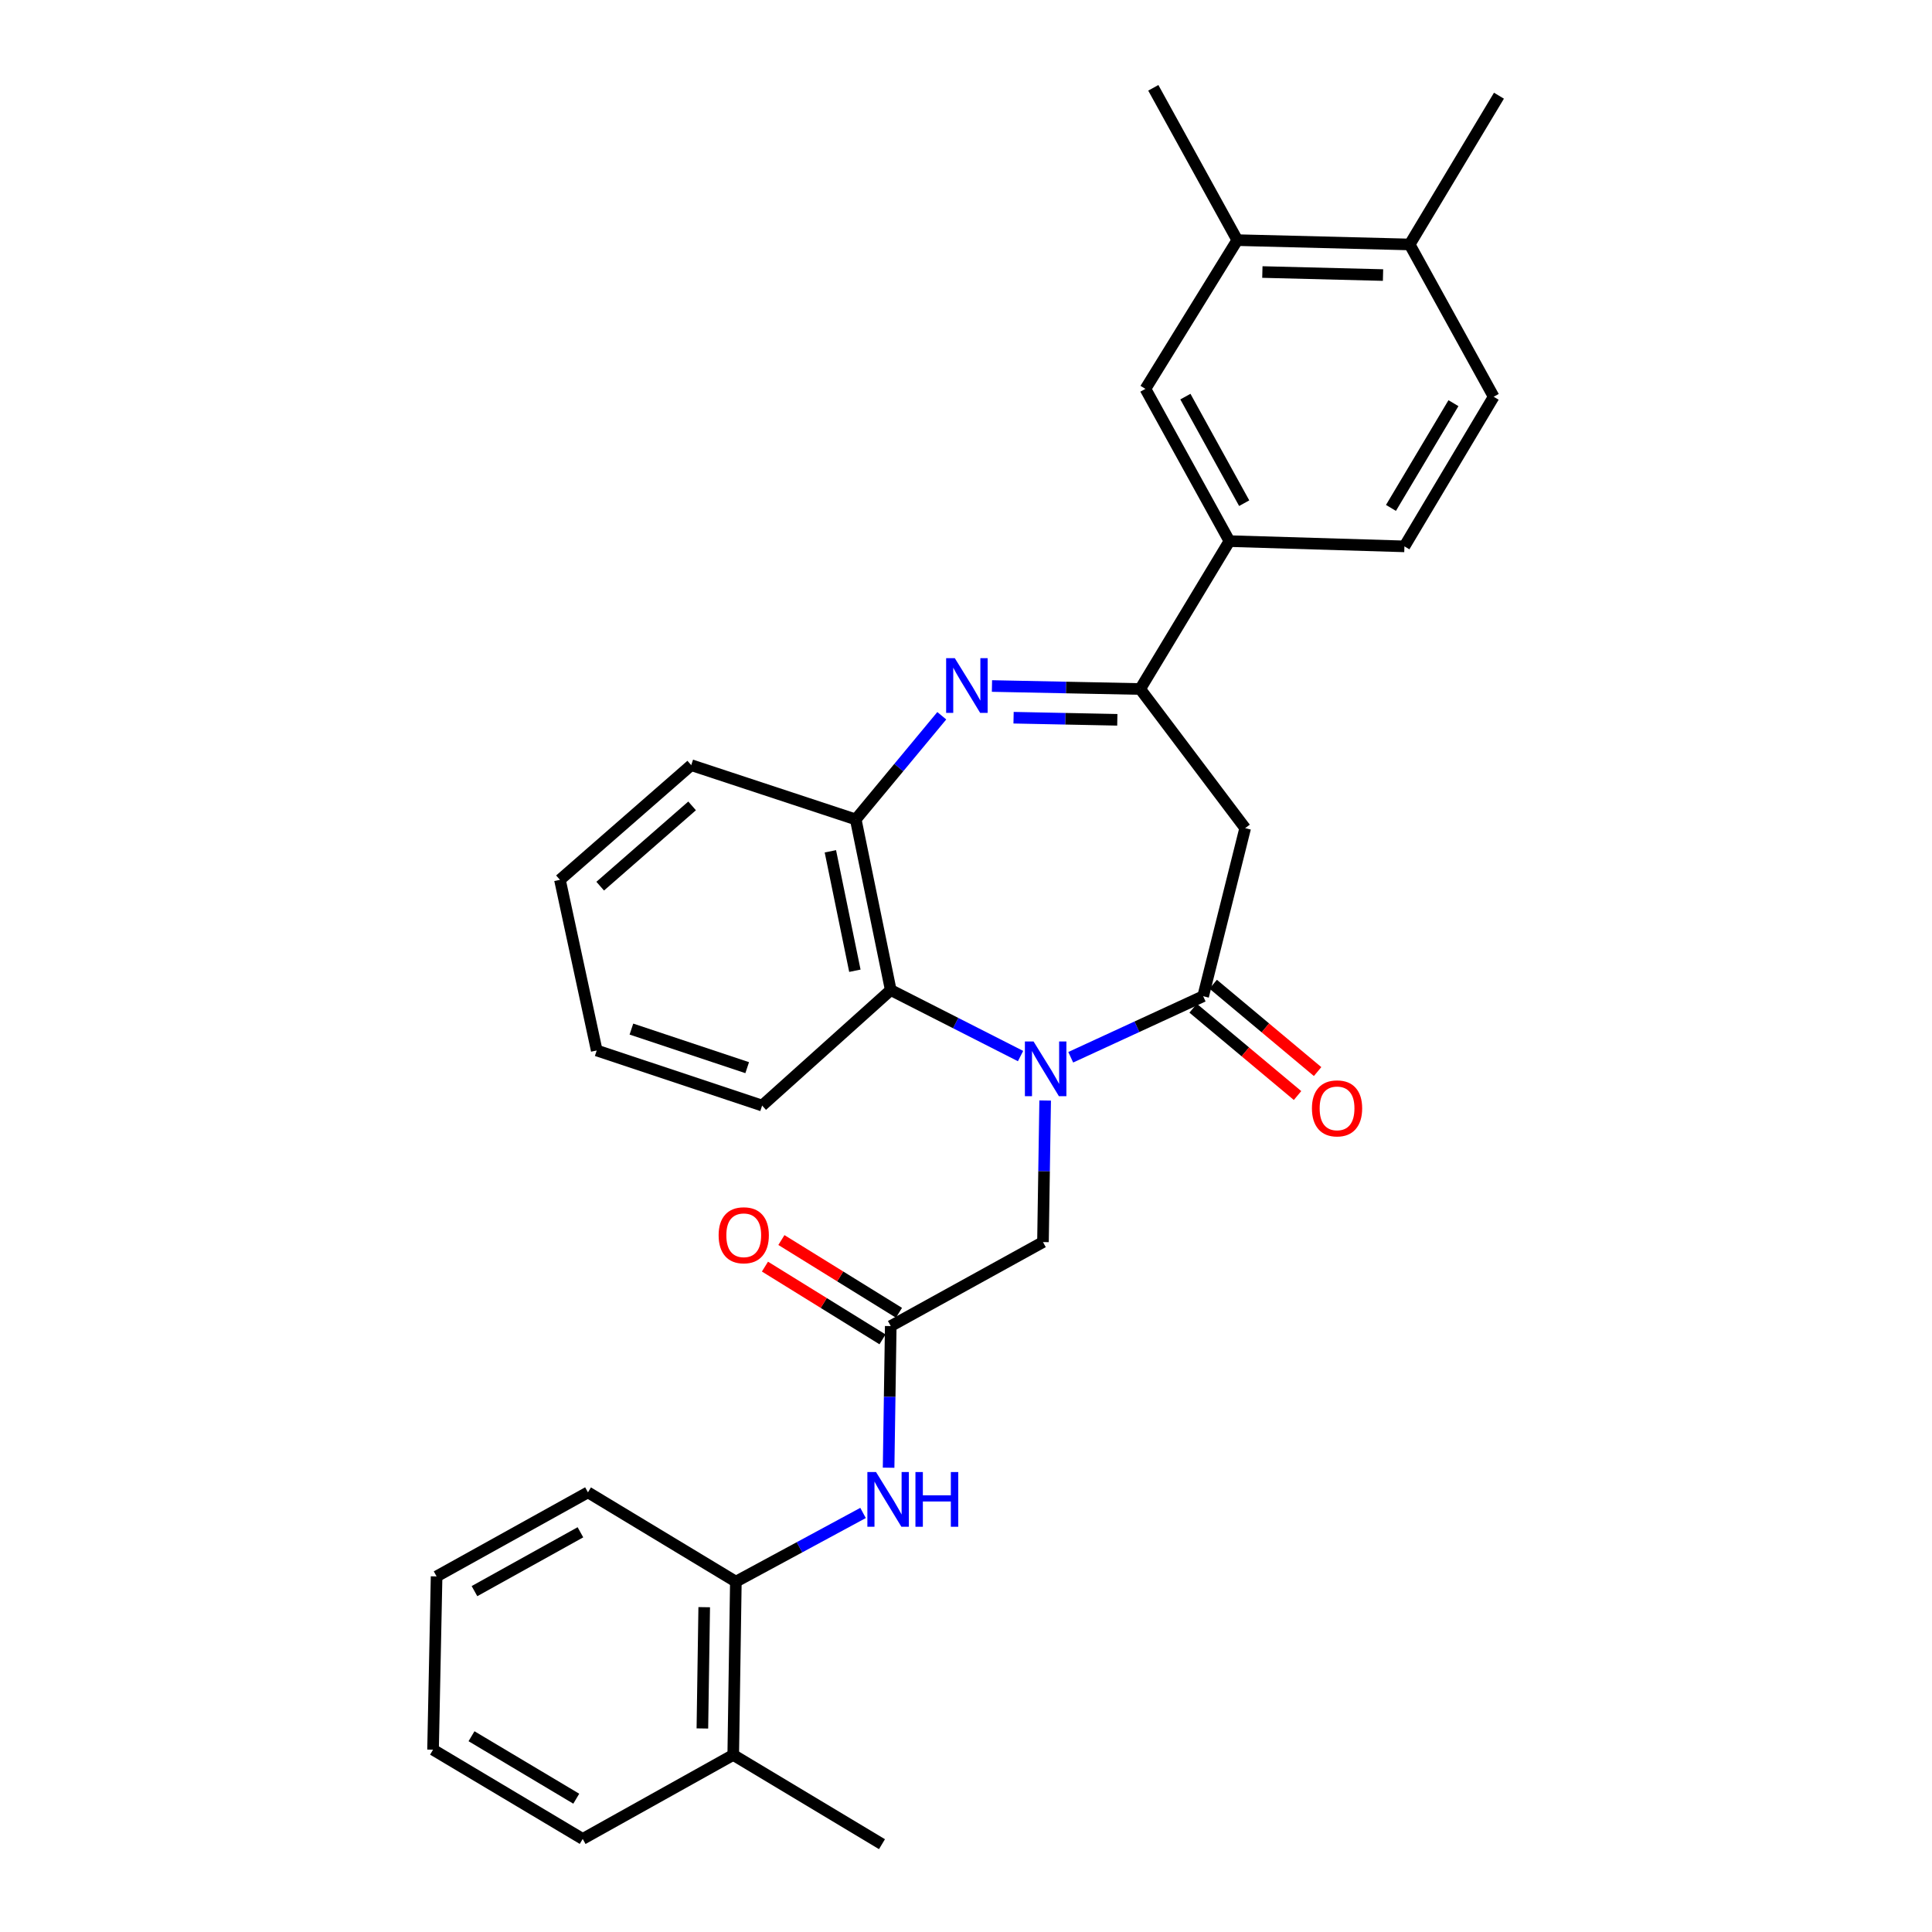 <?xml version='1.0' encoding='iso-8859-1'?>
<svg version='1.1' baseProfile='full'
              xmlns='http://www.w3.org/2000/svg'
                      xmlns:rdkit='http://www.rdkit.org/xml'
                      xmlns:xlink='http://www.w3.org/1999/xlink'
                  xml:space='preserve'
width='1000px' height='1000px' viewBox='0 0 1000 1000'>
<!-- END OF HEADER -->
<rect style='opacity:1.0;fill:#FFFFFF;stroke:none' width='1000' height='1000' x='0' y='0'> </rect>
<path class='bond-0' d='M 554.21,547.238 L 588.481,531.438' style='fill:none;fill-rule:evenodd;stroke:#0000FF;stroke-width:6px;stroke-linecap:butt;stroke-linejoin:miter;stroke-opacity:1' />
<path class='bond-0' d='M 588.481,531.438 L 622.752,515.638' style='fill:none;fill-rule:evenodd;stroke:#000000;stroke-width:6px;stroke-linecap:butt;stroke-linejoin:miter;stroke-opacity:1' />
<path class='bond-4' d='M 528.237,546.62 L 494.643,529.538' style='fill:none;fill-rule:evenodd;stroke:#0000FF;stroke-width:6px;stroke-linecap:butt;stroke-linejoin:miter;stroke-opacity:1' />
<path class='bond-4' d='M 494.643,529.538 L 461.048,512.457' style='fill:none;fill-rule:evenodd;stroke:#000000;stroke-width:6px;stroke-linecap:butt;stroke-linejoin:miter;stroke-opacity:1' />
<path class='bond-9' d='M 540.973,569.626 L 540.407,606.26' style='fill:none;fill-rule:evenodd;stroke:#0000FF;stroke-width:6px;stroke-linecap:butt;stroke-linejoin:miter;stroke-opacity:1' />
<path class='bond-9' d='M 540.407,606.26 L 539.842,642.893' style='fill:none;fill-rule:evenodd;stroke:#000000;stroke-width:6px;stroke-linecap:butt;stroke-linejoin:miter;stroke-opacity:1' />
<path class='bond-3' d='M 622.752,515.638 L 644.502,428.648' style='fill:none;fill-rule:evenodd;stroke:#000000;stroke-width:6px;stroke-linecap:butt;stroke-linejoin:miter;stroke-opacity:1' />
<path class='bond-13' d='M 617.562,521.843 L 644.584,544.446' style='fill:none;fill-rule:evenodd;stroke:#000000;stroke-width:6px;stroke-linecap:butt;stroke-linejoin:miter;stroke-opacity:1' />
<path class='bond-13' d='M 644.584,544.446 L 671.606,567.049' style='fill:none;fill-rule:evenodd;stroke:#FF0000;stroke-width:6px;stroke-linecap:butt;stroke-linejoin:miter;stroke-opacity:1' />
<path class='bond-13' d='M 627.942,509.434 L 654.964,532.037' style='fill:none;fill-rule:evenodd;stroke:#000000;stroke-width:6px;stroke-linecap:butt;stroke-linejoin:miter;stroke-opacity:1' />
<path class='bond-13' d='M 654.964,532.037 L 681.986,554.64' style='fill:none;fill-rule:evenodd;stroke:#FF0000;stroke-width:6px;stroke-linecap:butt;stroke-linejoin:miter;stroke-opacity:1' />
<path class='bond-1' d='M 487.466,370.47 L 465.198,397.303' style='fill:none;fill-rule:evenodd;stroke:#0000FF;stroke-width:6px;stroke-linecap:butt;stroke-linejoin:miter;stroke-opacity:1' />
<path class='bond-1' d='M 465.198,397.303 L 442.929,424.136' style='fill:none;fill-rule:evenodd;stroke:#000000;stroke-width:6px;stroke-linecap:butt;stroke-linejoin:miter;stroke-opacity:1' />
<path class='bond-30' d='M 513.441,355.078 L 551.798,355.854' style='fill:none;fill-rule:evenodd;stroke:#0000FF;stroke-width:6px;stroke-linecap:butt;stroke-linejoin:miter;stroke-opacity:1' />
<path class='bond-30' d='M 551.798,355.854 L 590.154,356.631' style='fill:none;fill-rule:evenodd;stroke:#000000;stroke-width:6px;stroke-linecap:butt;stroke-linejoin:miter;stroke-opacity:1' />
<path class='bond-30' d='M 524.621,371.485 L 551.47,372.028' style='fill:none;fill-rule:evenodd;stroke:#0000FF;stroke-width:6px;stroke-linecap:butt;stroke-linejoin:miter;stroke-opacity:1' />
<path class='bond-30' d='M 551.47,372.028 L 578.32,372.572' style='fill:none;fill-rule:evenodd;stroke:#000000;stroke-width:6px;stroke-linecap:butt;stroke-linejoin:miter;stroke-opacity:1' />
<path class='bond-2' d='M 590.154,356.631 L 644.502,428.648' style='fill:none;fill-rule:evenodd;stroke:#000000;stroke-width:6px;stroke-linecap:butt;stroke-linejoin:miter;stroke-opacity:1' />
<path class='bond-7' d='M 590.154,356.631 L 636.35,280.084' style='fill:none;fill-rule:evenodd;stroke:#000000;stroke-width:6px;stroke-linecap:butt;stroke-linejoin:miter;stroke-opacity:1' />
<path class='bond-5' d='M 461.048,512.457 L 442.929,424.136' style='fill:none;fill-rule:evenodd;stroke:#000000;stroke-width:6px;stroke-linecap:butt;stroke-linejoin:miter;stroke-opacity:1' />
<path class='bond-5' d='M 442.483,502.46 L 429.799,440.635' style='fill:none;fill-rule:evenodd;stroke:#000000;stroke-width:6px;stroke-linecap:butt;stroke-linejoin:miter;stroke-opacity:1' />
<path class='bond-19' d='M 461.048,512.457 L 394.477,572.242' style='fill:none;fill-rule:evenodd;stroke:#000000;stroke-width:6px;stroke-linecap:butt;stroke-linejoin:miter;stroke-opacity:1' />
<path class='bond-20' d='M 442.929,424.136 L 357.781,396.041' style='fill:none;fill-rule:evenodd;stroke:#000000;stroke-width:6px;stroke-linecap:butt;stroke-linejoin:miter;stroke-opacity:1' />
<path class='bond-6' d='M 461.048,686.375 L 539.842,642.893' style='fill:none;fill-rule:evenodd;stroke:#000000;stroke-width:6px;stroke-linecap:butt;stroke-linejoin:miter;stroke-opacity:1' />
<path class='bond-8' d='M 461.048,686.375 L 460.493,723.03' style='fill:none;fill-rule:evenodd;stroke:#000000;stroke-width:6px;stroke-linecap:butt;stroke-linejoin:miter;stroke-opacity:1' />
<path class='bond-8' d='M 460.493,723.03 L 459.939,759.686' style='fill:none;fill-rule:evenodd;stroke:#0000FF;stroke-width:6px;stroke-linecap:butt;stroke-linejoin:miter;stroke-opacity:1' />
<path class='bond-15' d='M 465.304,679.497 L 434.879,660.668' style='fill:none;fill-rule:evenodd;stroke:#000000;stroke-width:6px;stroke-linecap:butt;stroke-linejoin:miter;stroke-opacity:1' />
<path class='bond-15' d='M 434.879,660.668 L 404.453,641.84' style='fill:none;fill-rule:evenodd;stroke:#FF0000;stroke-width:6px;stroke-linecap:butt;stroke-linejoin:miter;stroke-opacity:1' />
<path class='bond-15' d='M 456.791,693.253 L 426.366,674.425' style='fill:none;fill-rule:evenodd;stroke:#000000;stroke-width:6px;stroke-linecap:butt;stroke-linejoin:miter;stroke-opacity:1' />
<path class='bond-15' d='M 426.366,674.425 L 395.94,655.596' style='fill:none;fill-rule:evenodd;stroke:#FF0000;stroke-width:6px;stroke-linecap:butt;stroke-linejoin:miter;stroke-opacity:1' />
<path class='bond-10' d='M 636.35,280.084 L 592.868,201.281' style='fill:none;fill-rule:evenodd;stroke:#000000;stroke-width:6px;stroke-linecap:butt;stroke-linejoin:miter;stroke-opacity:1' />
<path class='bond-10' d='M 643.992,260.448 L 613.555,205.286' style='fill:none;fill-rule:evenodd;stroke:#000000;stroke-width:6px;stroke-linecap:butt;stroke-linejoin:miter;stroke-opacity:1' />
<path class='bond-16' d='M 636.35,280.084 L 726.927,282.798' style='fill:none;fill-rule:evenodd;stroke:#000000;stroke-width:6px;stroke-linecap:butt;stroke-linejoin:miter;stroke-opacity:1' />
<path class='bond-11' d='M 446.711,783.1 L 413.795,800.881' style='fill:none;fill-rule:evenodd;stroke:#0000FF;stroke-width:6px;stroke-linecap:butt;stroke-linejoin:miter;stroke-opacity:1' />
<path class='bond-11' d='M 413.795,800.881 L 380.879,818.663' style='fill:none;fill-rule:evenodd;stroke:#000000;stroke-width:6px;stroke-linecap:butt;stroke-linejoin:miter;stroke-opacity:1' />
<path class='bond-12' d='M 592.868,201.281 L 640.422,124.293' style='fill:none;fill-rule:evenodd;stroke:#000000;stroke-width:6px;stroke-linecap:butt;stroke-linejoin:miter;stroke-opacity:1' />
<path class='bond-17' d='M 380.879,818.663 L 379.522,908.349' style='fill:none;fill-rule:evenodd;stroke:#000000;stroke-width:6px;stroke-linecap:butt;stroke-linejoin:miter;stroke-opacity:1' />
<path class='bond-17' d='M 364.5,831.871 L 363.55,894.652' style='fill:none;fill-rule:evenodd;stroke:#000000;stroke-width:6px;stroke-linecap:butt;stroke-linejoin:miter;stroke-opacity:1' />
<path class='bond-22' d='M 380.879,818.663 L 304.323,772.44' style='fill:none;fill-rule:evenodd;stroke:#000000;stroke-width:6px;stroke-linecap:butt;stroke-linejoin:miter;stroke-opacity:1' />
<path class='bond-21' d='M 640.422,124.293 L 596.949,45.455' style='fill:none;fill-rule:evenodd;stroke:#000000;stroke-width:6px;stroke-linecap:butt;stroke-linejoin:miter;stroke-opacity:1' />
<path class='bond-33' d='M 640.422,124.293 L 729.641,126.531' style='fill:none;fill-rule:evenodd;stroke:#000000;stroke-width:6px;stroke-linecap:butt;stroke-linejoin:miter;stroke-opacity:1' />
<path class='bond-33' d='M 653.399,140.802 L 715.852,142.368' style='fill:none;fill-rule:evenodd;stroke:#000000;stroke-width:6px;stroke-linecap:butt;stroke-linejoin:miter;stroke-opacity:1' />
<path class='bond-14' d='M 729.641,126.531 L 773.123,205.352' style='fill:none;fill-rule:evenodd;stroke:#000000;stroke-width:6px;stroke-linecap:butt;stroke-linejoin:miter;stroke-opacity:1' />
<path class='bond-23' d='M 729.641,126.531 L 775.855,49.535' style='fill:none;fill-rule:evenodd;stroke:#000000;stroke-width:6px;stroke-linecap:butt;stroke-linejoin:miter;stroke-opacity:1' />
<path class='bond-18' d='M 726.927,282.798 L 773.123,205.352' style='fill:none;fill-rule:evenodd;stroke:#000000;stroke-width:6px;stroke-linecap:butt;stroke-linejoin:miter;stroke-opacity:1' />
<path class='bond-18' d='M 719.963,262.893 L 752.3,208.681' style='fill:none;fill-rule:evenodd;stroke:#000000;stroke-width:6px;stroke-linecap:butt;stroke-linejoin:miter;stroke-opacity:1' />
<path class='bond-24' d='M 379.522,908.349 L 456.509,954.545' style='fill:none;fill-rule:evenodd;stroke:#000000;stroke-width:6px;stroke-linecap:butt;stroke-linejoin:miter;stroke-opacity:1' />
<path class='bond-25' d='M 379.522,908.349 L 301.609,951.831' style='fill:none;fill-rule:evenodd;stroke:#000000;stroke-width:6px;stroke-linecap:butt;stroke-linejoin:miter;stroke-opacity:1' />
<path class='bond-26' d='M 394.477,572.242 L 308.862,543.724' style='fill:none;fill-rule:evenodd;stroke:#000000;stroke-width:6px;stroke-linecap:butt;stroke-linejoin:miter;stroke-opacity:1' />
<path class='bond-26' d='M 386.747,552.616 L 326.816,532.654' style='fill:none;fill-rule:evenodd;stroke:#000000;stroke-width:6px;stroke-linecap:butt;stroke-linejoin:miter;stroke-opacity:1' />
<path class='bond-31' d='M 357.781,396.041 L 289.826,455.395' style='fill:none;fill-rule:evenodd;stroke:#000000;stroke-width:6px;stroke-linecap:butt;stroke-linejoin:miter;stroke-opacity:1' />
<path class='bond-31' d='M 358.23,417.128 L 310.662,458.676' style='fill:none;fill-rule:evenodd;stroke:#000000;stroke-width:6px;stroke-linecap:butt;stroke-linejoin:miter;stroke-opacity:1' />
<path class='bond-28' d='M 304.323,772.44 L 225.979,815.948' style='fill:none;fill-rule:evenodd;stroke:#000000;stroke-width:6px;stroke-linecap:butt;stroke-linejoin:miter;stroke-opacity:1' />
<path class='bond-28' d='M 300.426,793.109 L 245.585,823.565' style='fill:none;fill-rule:evenodd;stroke:#000000;stroke-width:6px;stroke-linecap:butt;stroke-linejoin:miter;stroke-opacity:1' />
<path class='bond-32' d='M 301.609,951.831 L 224.145,905.635' style='fill:none;fill-rule:evenodd;stroke:#000000;stroke-width:6px;stroke-linecap:butt;stroke-linejoin:miter;stroke-opacity:1' />
<path class='bond-32' d='M 298.275,931.007 L 244.051,898.67' style='fill:none;fill-rule:evenodd;stroke:#000000;stroke-width:6px;stroke-linecap:butt;stroke-linejoin:miter;stroke-opacity:1' />
<path class='bond-27' d='M 308.862,543.724 L 289.826,455.395' style='fill:none;fill-rule:evenodd;stroke:#000000;stroke-width:6px;stroke-linecap:butt;stroke-linejoin:miter;stroke-opacity:1' />
<path class='bond-29' d='M 225.979,815.948 L 224.145,905.635' style='fill:none;fill-rule:evenodd;stroke:#000000;stroke-width:6px;stroke-linecap:butt;stroke-linejoin:miter;stroke-opacity:1' />
<path  class='atom-0' d='M 534.966 539.064
L 544.246 554.064
Q 545.166 555.544, 546.646 558.224
Q 548.126 560.904, 548.206 561.064
L 548.206 539.064
L 551.966 539.064
L 551.966 567.384
L 548.086 567.384
L 538.126 550.984
Q 536.966 549.064, 535.726 546.864
Q 534.526 544.664, 534.166 543.984
L 534.166 567.384
L 530.486 567.384
L 530.486 539.064
L 534.966 539.064
' fill='#0000FF'/>
<path  class='atom-2' d='M 494.198 340.655
L 503.478 355.655
Q 504.398 357.135, 505.878 359.815
Q 507.358 362.495, 507.438 362.655
L 507.438 340.655
L 511.198 340.655
L 511.198 368.975
L 507.318 368.975
L 497.358 352.575
Q 496.198 350.655, 494.958 348.455
Q 493.758 346.255, 493.398 345.575
L 493.398 368.975
L 489.718 368.975
L 489.718 340.655
L 494.198 340.655
' fill='#0000FF'/>
<path  class='atom-9' d='M 453.431 761.929
L 462.711 776.929
Q 463.631 778.409, 465.111 781.089
Q 466.591 783.769, 466.671 783.929
L 466.671 761.929
L 470.431 761.929
L 470.431 790.249
L 466.551 790.249
L 456.591 773.849
Q 455.431 771.929, 454.191 769.729
Q 452.991 767.529, 452.631 766.849
L 452.631 790.249
L 448.951 790.249
L 448.951 761.929
L 453.431 761.929
' fill='#0000FF'/>
<path  class='atom-9' d='M 473.831 761.929
L 477.671 761.929
L 477.671 773.969
L 492.151 773.969
L 492.151 761.929
L 495.991 761.929
L 495.991 790.249
L 492.151 790.249
L 492.151 777.169
L 477.671 777.169
L 477.671 790.249
L 473.831 790.249
L 473.831 761.929
' fill='#0000FF'/>
<path  class='atom-14' d='M 679.055 573.688
Q 679.055 566.888, 682.415 563.088
Q 685.775 559.288, 692.055 559.288
Q 698.335 559.288, 701.695 563.088
Q 705.055 566.888, 705.055 573.688
Q 705.055 580.568, 701.655 584.488
Q 698.255 588.368, 692.055 588.368
Q 685.815 588.368, 682.415 584.488
Q 679.055 580.608, 679.055 573.688
M 692.055 585.168
Q 696.375 585.168, 698.695 582.288
Q 701.055 579.368, 701.055 573.688
Q 701.055 568.128, 698.695 565.328
Q 696.375 562.488, 692.055 562.488
Q 687.735 562.488, 685.375 565.288
Q 683.055 568.088, 683.055 573.688
Q 683.055 579.408, 685.375 582.288
Q 687.735 585.168, 692.055 585.168
' fill='#FF0000'/>
<path  class='atom-16' d='M 371.959 639.369
Q 371.959 632.569, 375.319 628.769
Q 378.679 624.969, 384.959 624.969
Q 391.239 624.969, 394.599 628.769
Q 397.959 632.569, 397.959 639.369
Q 397.959 646.249, 394.559 650.169
Q 391.159 654.049, 384.959 654.049
Q 378.719 654.049, 375.319 650.169
Q 371.959 646.289, 371.959 639.369
M 384.959 650.849
Q 389.279 650.849, 391.599 647.969
Q 393.959 645.049, 393.959 639.369
Q 393.959 633.809, 391.599 631.009
Q 389.279 628.169, 384.959 628.169
Q 380.639 628.169, 378.279 630.969
Q 375.959 633.769, 375.959 639.369
Q 375.959 645.089, 378.279 647.969
Q 380.639 650.849, 384.959 650.849
' fill='#FF0000'/>
</svg>
